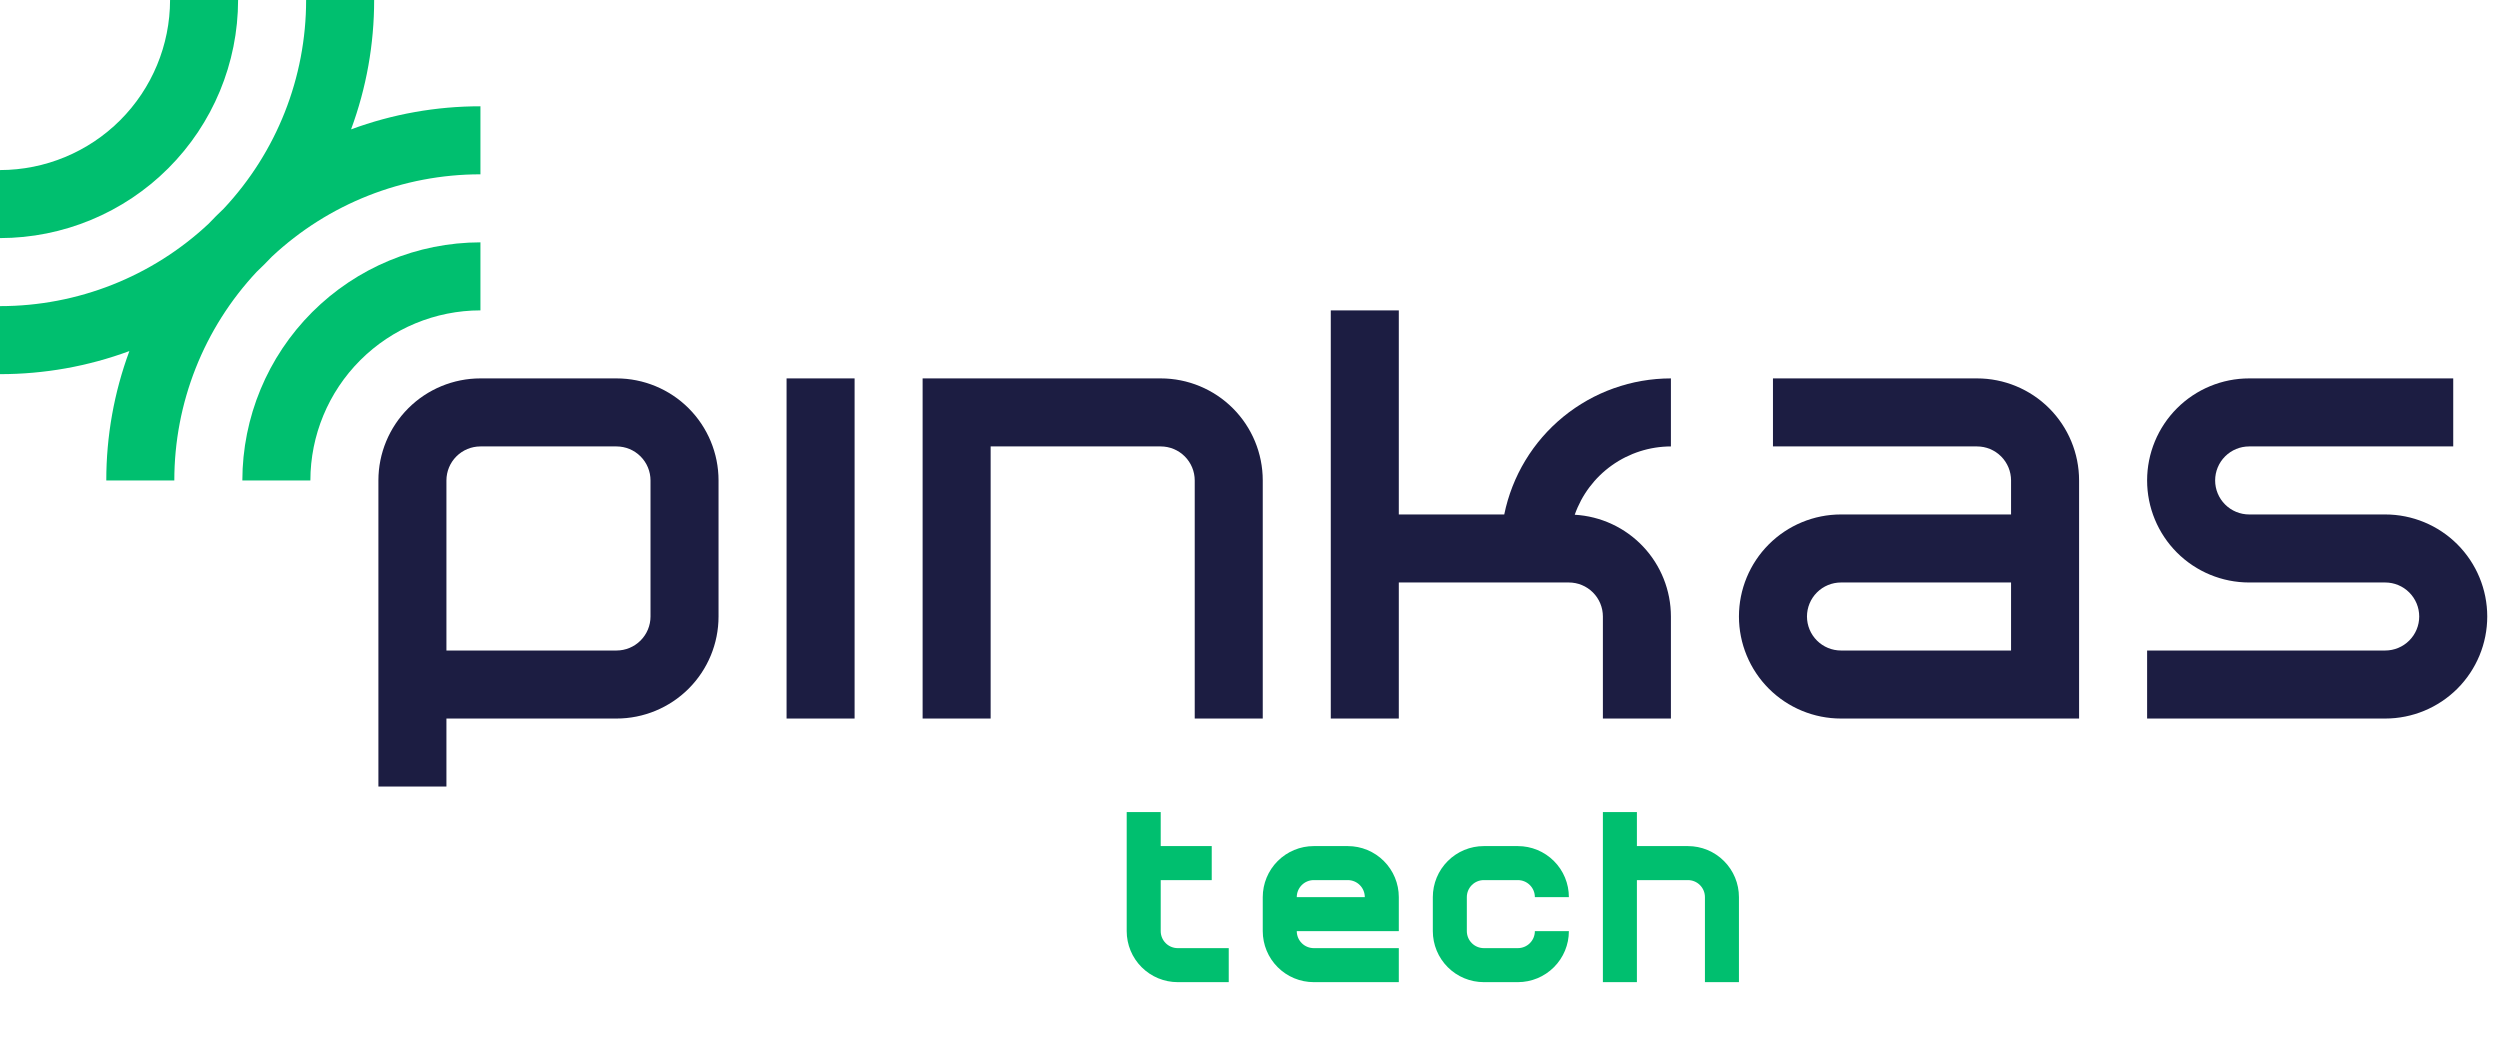 <svg width="147" height="61" viewBox="0 0 147 61" fill="none" xmlns="http://www.w3.org/2000/svg">
<g clip-path="url(#clip0_9_125)">
<path d="M82.25 30.25H88.45C88.911 27.991 90.138 25.961 91.924 24.503C93.71 23.046 95.945 22.25 98.25 22.25V26.25C97.007 26.252 95.796 26.64 94.783 27.359C93.77 28.079 93.005 29.095 92.594 30.267C94.122 30.354 95.559 31.022 96.611 32.134C97.663 33.246 98.249 34.719 98.25 36.25V42.25H94.25V36.25C94.25 35.72 94.039 35.211 93.664 34.836C93.289 34.461 92.78 34.25 92.25 34.25H82.25V42.25H78.25V18.25H82.25V30.25Z" fill="#1C1D42"/>
<path fill-rule="evenodd" clip-rule="evenodd" d="M28.25 22.25H36.25C37.841 22.25 39.367 22.882 40.493 24.007C41.618 25.133 42.25 26.659 42.25 28.25V36.25C42.25 37.841 41.618 39.367 40.493 40.493C39.367 41.618 37.841 42.25 36.25 42.25H26.25V46.25H22.25V28.25C22.25 26.659 22.882 25.133 24.007 24.007C25.133 22.882 26.659 22.25 28.25 22.25ZM37.664 37.664C38.039 37.289 38.25 36.78 38.25 36.25V28.25C38.25 27.72 38.039 27.211 37.664 26.836C37.289 26.461 36.78 26.25 36.25 26.25H28.25C27.72 26.25 27.211 26.461 26.836 26.836C26.461 27.211 26.25 27.72 26.25 28.25V38.25H36.25C36.78 38.25 37.289 38.039 37.664 37.664Z" fill="#1C1D42"/>
<path d="M46.25 22.25H50.25V42.25H46.25V22.25Z" fill="#1C1D42"/>
<path d="M68.25 22.25H54.25V42.25H58.25V26.25H68.25C68.78 26.25 69.289 26.461 69.664 26.836C70.039 27.211 70.25 27.72 70.25 28.25V42.25H74.25V28.25C74.25 26.659 73.618 25.133 72.493 24.007C71.367 22.882 69.841 22.25 68.25 22.25Z" fill="#1C1D42"/>
<path d="M132.25 30.25H140.25C141.841 30.25 143.367 30.882 144.493 32.007C145.618 33.133 146.25 34.659 146.25 36.25C146.25 37.841 145.618 39.367 144.493 40.493C143.367 41.618 141.841 42.25 140.25 42.25H126.25V38.25H140.25C140.78 38.25 141.289 38.039 141.664 37.664C142.039 37.289 142.25 36.78 142.25 36.25C142.25 35.72 142.039 35.211 141.664 34.836C141.289 34.461 140.78 34.25 140.25 34.25H132.25C130.659 34.25 129.133 33.618 128.007 32.493C126.882 31.367 126.25 29.841 126.25 28.25C126.25 26.659 126.882 25.133 128.007 24.007C129.133 22.882 130.659 22.25 132.25 22.25H144.25V26.25H132.25C131.72 26.25 131.211 26.461 130.836 26.836C130.461 27.211 130.25 27.72 130.25 28.25C130.25 28.78 130.461 29.289 130.836 29.664C131.211 30.039 131.72 30.25 132.25 30.25Z" fill="#1C1D42"/>
<path fill-rule="evenodd" clip-rule="evenodd" d="M116.25 22.25H104.25V26.25H116.25C116.78 26.25 117.289 26.461 117.664 26.836C118.039 27.211 118.25 27.72 118.25 28.25V30.25H108.25C106.659 30.25 105.133 30.882 104.007 32.007C102.882 33.133 102.25 34.659 102.25 36.25C102.25 37.841 102.882 39.367 104.007 40.493C105.133 41.618 106.659 42.25 108.25 42.25H122.25V28.25C122.25 26.659 121.618 25.133 120.493 24.007C119.367 22.882 117.841 22.25 116.25 22.25ZM118.25 38.25H108.25C107.72 38.25 107.211 38.039 106.836 37.664C106.461 37.289 106.25 36.78 106.25 36.25C106.25 35.72 106.461 35.211 106.836 34.836C107.211 34.461 107.72 34.25 108.25 34.25H118.25V38.25Z" fill="#1C1D42"/>
<path d="M20.643 7.607C21.543 5.172 22.002 2.596 22 0H18C18.002 4.557 16.27 8.944 13.154 12.269C12.85 12.556 12.555 12.851 12.269 13.154C8.944 16.27 4.557 18.002 0 18V22C2.596 22.002 5.172 21.543 7.607 20.643C6.707 23.078 6.248 25.654 6.25 28.25H10.25C10.248 23.693 11.98 19.306 15.096 15.981C15.4 15.694 15.695 15.399 15.981 15.096C19.306 11.98 23.693 10.248 28.25 10.25V6.25C25.654 6.248 23.078 6.707 20.643 7.607Z" fill="#00BF6F"/>
<path d="M14.25 28.25H18.25C18.253 25.599 19.308 23.057 21.182 21.182C23.057 19.308 25.599 18.253 28.25 18.25V14.25C24.538 14.254 20.98 15.731 18.355 18.355C15.731 20.98 14.254 24.538 14.25 28.25Z" fill="#00BF6F"/>
<path d="M10 0H14C13.996 3.712 12.519 7.27 9.895 9.895C7.27 12.519 3.712 13.996 0 14V10C2.651 9.997 5.193 8.942 7.068 7.068C8.942 5.193 9.997 2.651 10 0Z" fill="#00BF6F"/>
<path d="M68.543 55.457C68.73 55.645 68.985 55.75 69.25 55.75H72.25V57.75H69.25C68.454 57.75 67.691 57.434 67.129 56.871C66.566 56.309 66.25 55.546 66.25 54.75V47.75H68.25V49.75H71.25V51.75H68.25V54.75C68.25 55.015 68.355 55.27 68.543 55.457Z" fill="#00BF6F"/>
<path d="M87.25 55.75H89.25C89.515 55.75 89.77 55.645 89.957 55.457C90.145 55.27 90.25 55.015 90.25 54.75H92.25C92.25 55.546 91.934 56.309 91.371 56.871C90.809 57.434 90.046 57.75 89.25 57.75H87.25C86.454 57.75 85.691 57.434 85.129 56.871C84.566 56.309 84.25 55.546 84.25 54.75V52.75C84.25 51.954 84.566 51.191 85.129 50.629C85.691 50.066 86.454 49.75 87.25 49.75H89.25C90.046 49.75 90.809 50.066 91.371 50.629C91.934 51.191 92.25 51.954 92.25 52.75H90.25C90.25 52.485 90.145 52.23 89.957 52.043C89.77 51.855 89.515 51.75 89.25 51.75H87.25C86.985 51.75 86.73 51.855 86.543 52.043C86.355 52.23 86.25 52.485 86.25 52.75V54.75C86.25 55.015 86.355 55.27 86.543 55.457C86.73 55.645 86.985 55.75 87.25 55.75Z" fill="#00BF6F"/>
<path d="M96.25 51.75H99.25C99.515 51.75 99.77 51.855 99.957 52.043C100.145 52.23 100.25 52.485 100.25 52.75V57.75H102.25V52.75C102.25 51.954 101.934 51.191 101.371 50.629C100.809 50.066 100.046 49.75 99.25 49.75H96.25V47.75H94.25V57.75H96.25V51.75Z" fill="#00BF6F"/>
<path fill-rule="evenodd" clip-rule="evenodd" d="M81.371 50.629C81.934 51.191 82.25 51.954 82.25 52.75V54.75H76.25C76.25 55.015 76.355 55.27 76.543 55.457C76.73 55.645 76.985 55.75 77.25 55.75H82.25V57.75H77.25C76.454 57.75 75.691 57.434 75.129 56.871C74.566 56.309 74.25 55.546 74.25 54.75V52.75C74.25 51.954 74.566 51.191 75.129 50.629C75.691 50.066 76.454 49.75 77.25 49.75H79.25C80.046 49.75 80.809 50.066 81.371 50.629ZM76.543 52.043C76.355 52.23 76.25 52.485 76.25 52.75H80.25C80.25 52.485 80.145 52.23 79.957 52.043C79.77 51.855 79.515 51.75 79.25 51.75H77.25C76.985 51.75 76.73 51.855 76.543 52.043Z" fill="#00BF6F"/>
</g>
<defs>
<clipPath id="clip0_9_125">
<rect width="146.25" height="60.75" fill="white"/>
</clipPath>
</defs>
</svg>
